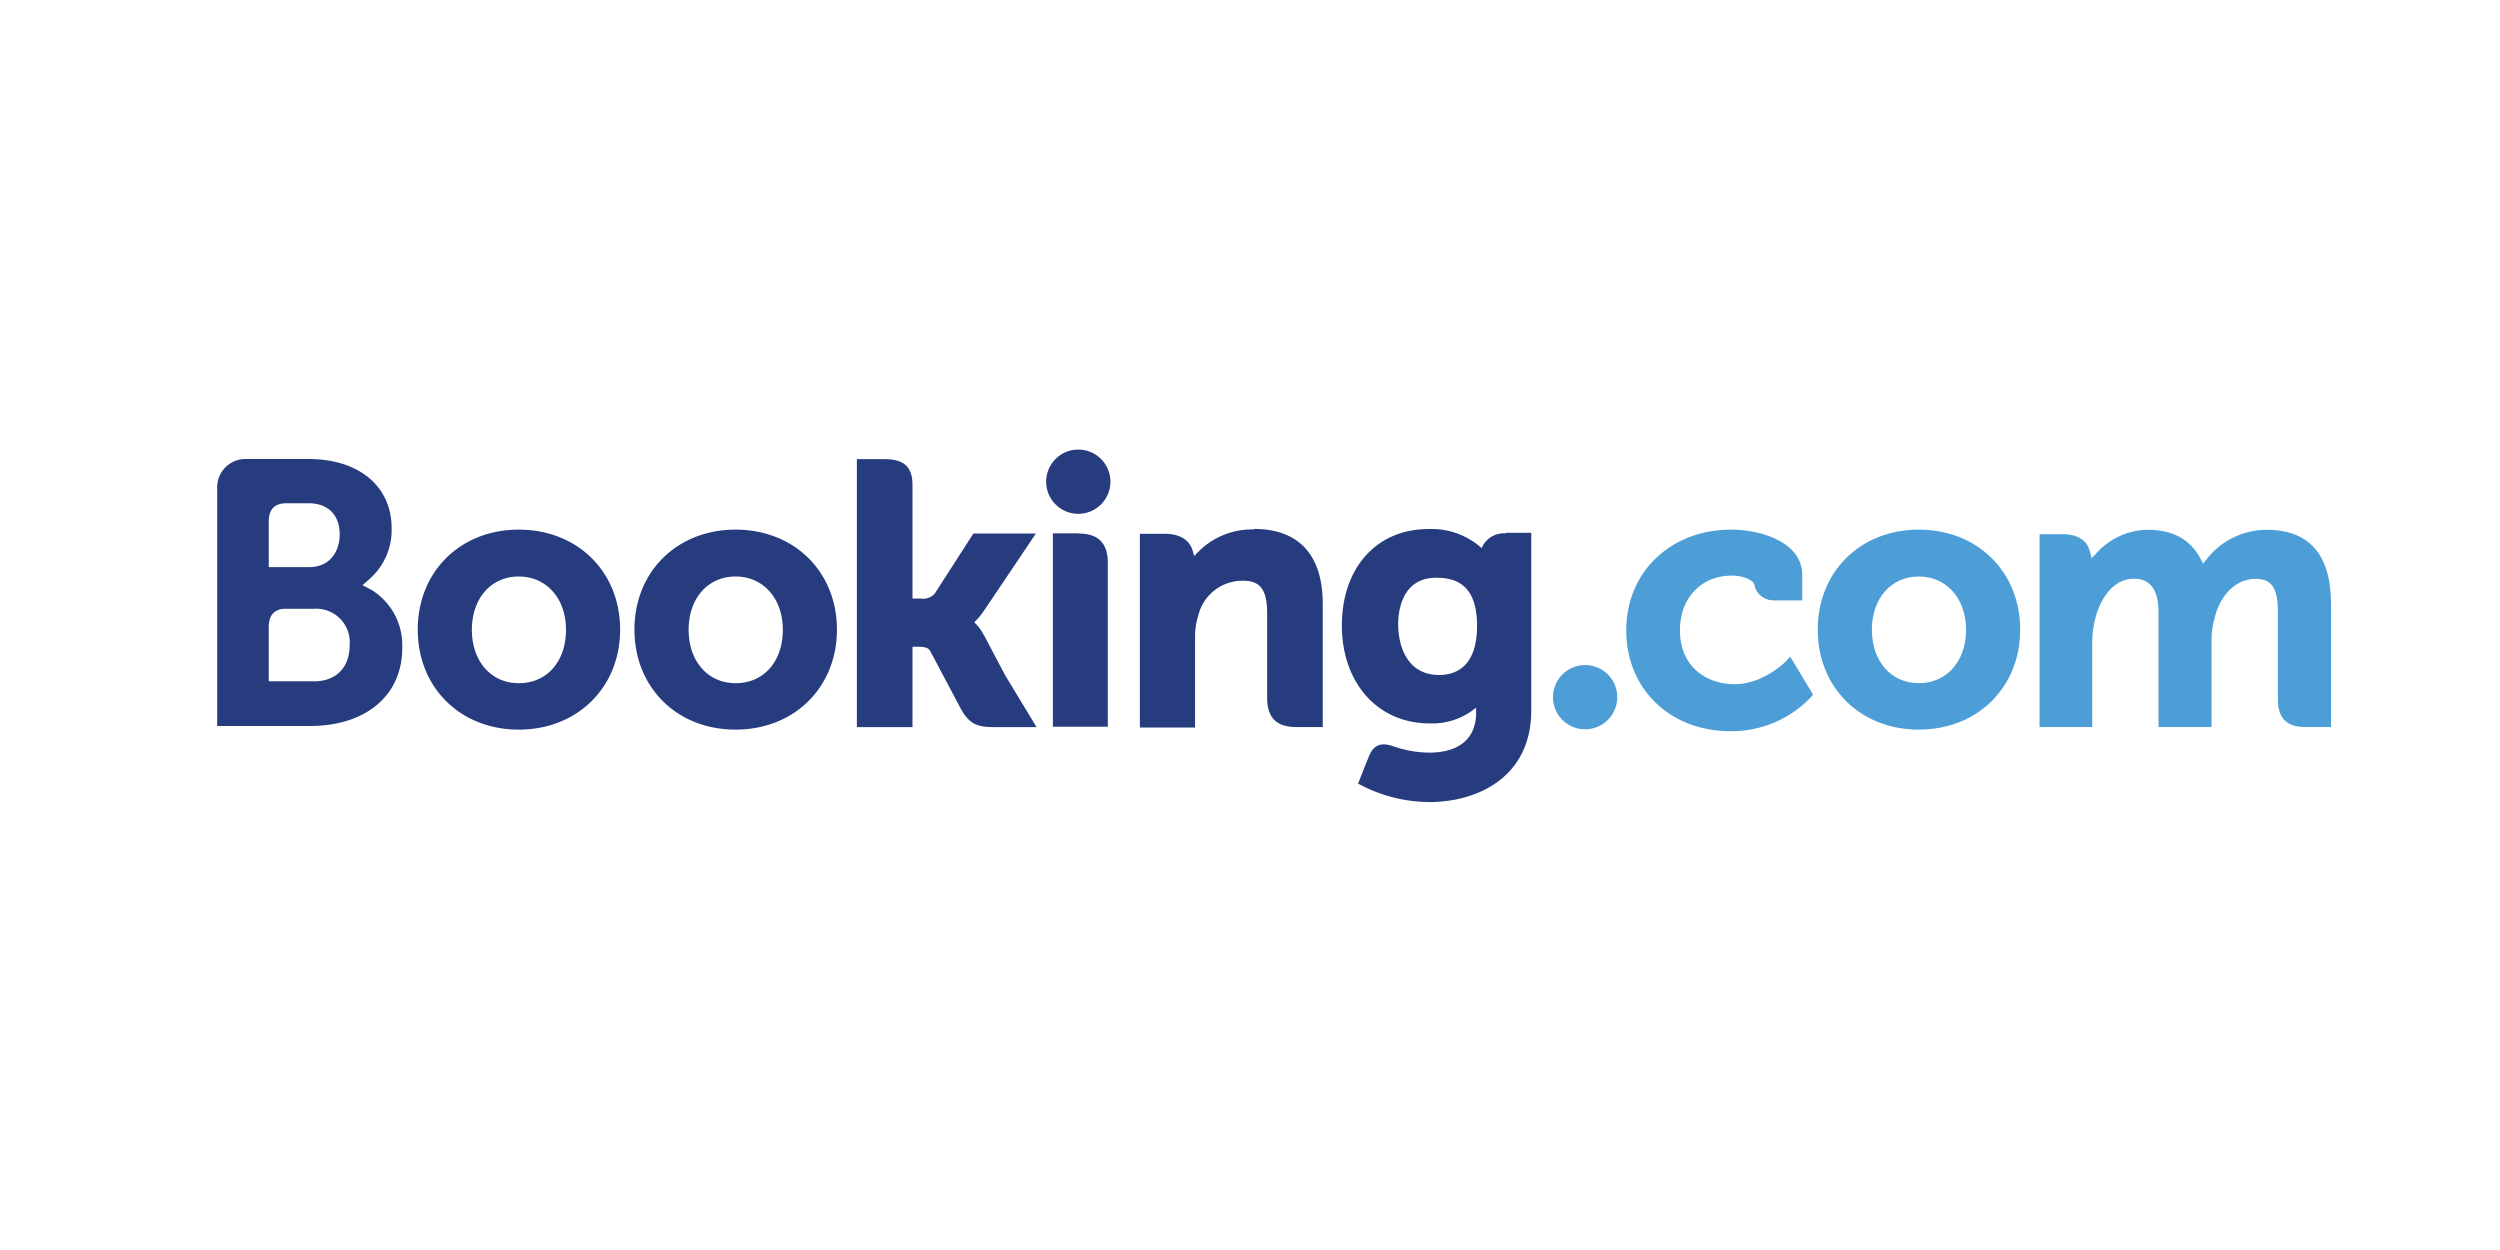 <?xml version="1.0" encoding="UTF-8"?> <svg xmlns="http://www.w3.org/2000/svg" id="Layer_1" data-name="Layer 1" viewBox="0 0 400 200"><path d="M167.39,77.27a5.14,5.14,0,1,1,5,4.94,5.14,5.14,0,0,1-5-4.94" fill="#273c7e"></path><path d="M248.48,111.54a5.14,5.14,0,1,1,5.13,5.15,5.14,5.14,0,0,1-5.13-5.15" fill="#4d9ed7"></path><path d="M83,109.31c-4.43,0-7.5-3.51-7.5-8.54s3.07-8.53,7.5-8.53,7.56,3.51,7.56,8.53S87.56,109.31,83,109.31Zm0-24.57c-9.37,0-16.16,6.74-16.16,16s6.8,16,16.16,16,16.22-6.74,16.22-16-6.82-16-16.22-16m74.39,16.84a7.42,7.42,0,0,0-1.22-1.73l-.29-.3.3-.28a13.51,13.51,0,0,0,1.3-1.62l8.26-12.28h-10L149.54,95a2.4,2.4,0,0,1-2.12.77H146V77.59c0-3.64-2.26-4.13-4.71-4.13H137.1v42.88H146V103.48h.83c1,0,1.7.12,2,.67l4.9,9.25c1.37,2.51,2.74,2.94,5.31,2.94h6.81L160.8,108l-3.36-6.37m43.15-16.92a12.11,12.11,0,0,0-9,3.72l-.53.54-.2-.74c-.47-1.82-2.07-2.82-4.48-2.82h-4l0,31h8.83V102.06a11.59,11.59,0,0,1,.55-3.72,7.26,7.26,0,0,1,7.15-5.42c2.76,0,3.83,1.46,3.83,5.21v13.49c0,3.21,1.49,4.71,4.7,4.71h4.2V96.63c0-7.82-3.82-12-11-12m-28,.7h-4.18l0,23.95v7h8.79V90.08c0-3.17-1.51-4.71-4.64-4.71m-54.92,23.94c-4.43,0-7.51-3.51-7.51-8.54s3.08-8.53,7.51-8.53,7.56,3.51,7.56,8.53-3,8.54-7.56,8.54Zm0-24.57c-9.37,0-16.18,6.74-16.18,16s6.81,16,16.18,16,16.22-6.74,16.22-16-6.83-16-16.22-16" fill="#273c7e"></path><path d="M307,109.31c-4.42,0-7.5-3.51-7.5-8.54s3.08-8.53,7.5-8.53,7.57,3.51,7.57,8.53S311.48,109.31,307,109.31Zm0-24.57c-9.37,0-16.16,6.74-16.16,16s6.79,16,16.16,16,16.23-6.74,16.23-16-6.84-16-16.23-16" fill="#4d9ed7"></path><path d="M230.25,108c-4.83,0-6.54-4.21-6.54-8.16,0-1.74.44-7.4,6.08-7.4,2.8,0,6.54.8,6.54,7.69C236.33,106.59,233,108,230.25,108Zm10.66-22.66a3.84,3.84,0,0,0-3.61,1.89l-.24.47-.41-.36a12,12,0,0,0-8.13-2.69c-8.26,0-13.82,6.2-13.82,15.42s5.76,15.67,14,15.67a10.9,10.9,0,0,0,6.8-2l.68-.52V114c0,4.14-2.68,6.42-7.53,6.42a17.94,17.94,0,0,1-5.94-1.09c-1.86-.57-3-.1-3.72,1.78l-.7,1.73-1,2.54.62.32a24.05,24.05,0,0,0,10.8,2.63c7.51,0,16.29-3.84,16.29-14.67l0-28.41h-4.11" fill="#273c7e"></path><path d="M50.16,109H43v-8.59c0-1.84.71-2.79,2.29-3h4.9a5.37,5.37,0,0,1,5.76,5.77c0,3.67-2.21,5.84-5.76,5.84ZM43,85.78V83.52c0-2,.84-2.92,2.68-3h3.67c3.16,0,5,1.88,5,5,0,2.41-1.3,5.22-4.93,5.22H43Zm16.37,8.58L58,93.63l1.13-1a10.39,10.39,0,0,0,3.53-8.09c0-6.75-5.23-11.1-13.32-11.1H39.1a4.52,4.52,0,0,0-4.35,4.46v38.26H49.56c9,0,14.8-4.9,14.8-12.48a10.41,10.41,0,0,0-5-9.35" fill="#273c7e"></path><path d="M362.63,84.77a12.16,12.16,0,0,0-9.48,4.59l-.64.81-.5-.91c-1.64-3-4.45-4.49-8.36-4.49a11.21,11.21,0,0,0-8.14,3.65l-.84.9-.32-1.19c-.46-1.72-2-2.66-4.3-2.66h-3.72l0,30.86h8.43V102.71a15.06,15.06,0,0,1,.45-3.61c.8-3.29,3-6.83,6.73-6.48,2.29.22,3.42,2,3.42,5.42v18.29h8.49V102.71a12.58,12.58,0,0,1,.47-3.73c.68-3.14,3-6.36,6.58-6.36,2.6,0,3.56,1.47,3.56,5.42v13.78c0,3.11,1.39,4.51,4.5,4.51h4V96.63c0-7.87-3.47-11.86-10.28-11.86m-76.72,20.84s-3.65,3.86-8.43,3.86c-4.35,0-8.74-2.67-8.74-8.63,0-5.15,3.4-8.74,8.28-8.74,1.59,0,3.39.56,3.67,1.52l0,.16a3.11,3.11,0,0,0,3,2.28h4.62V92c0-5.33-6.78-7.26-11.34-7.26-9.74,0-16.82,6.78-16.82,16.13s7,16.12,16.65,16.12a17.52,17.52,0,0,0,13-5.55l.24-.3-3.65-6.07-.49.51" fill="#4d9ed7"></path></svg> 